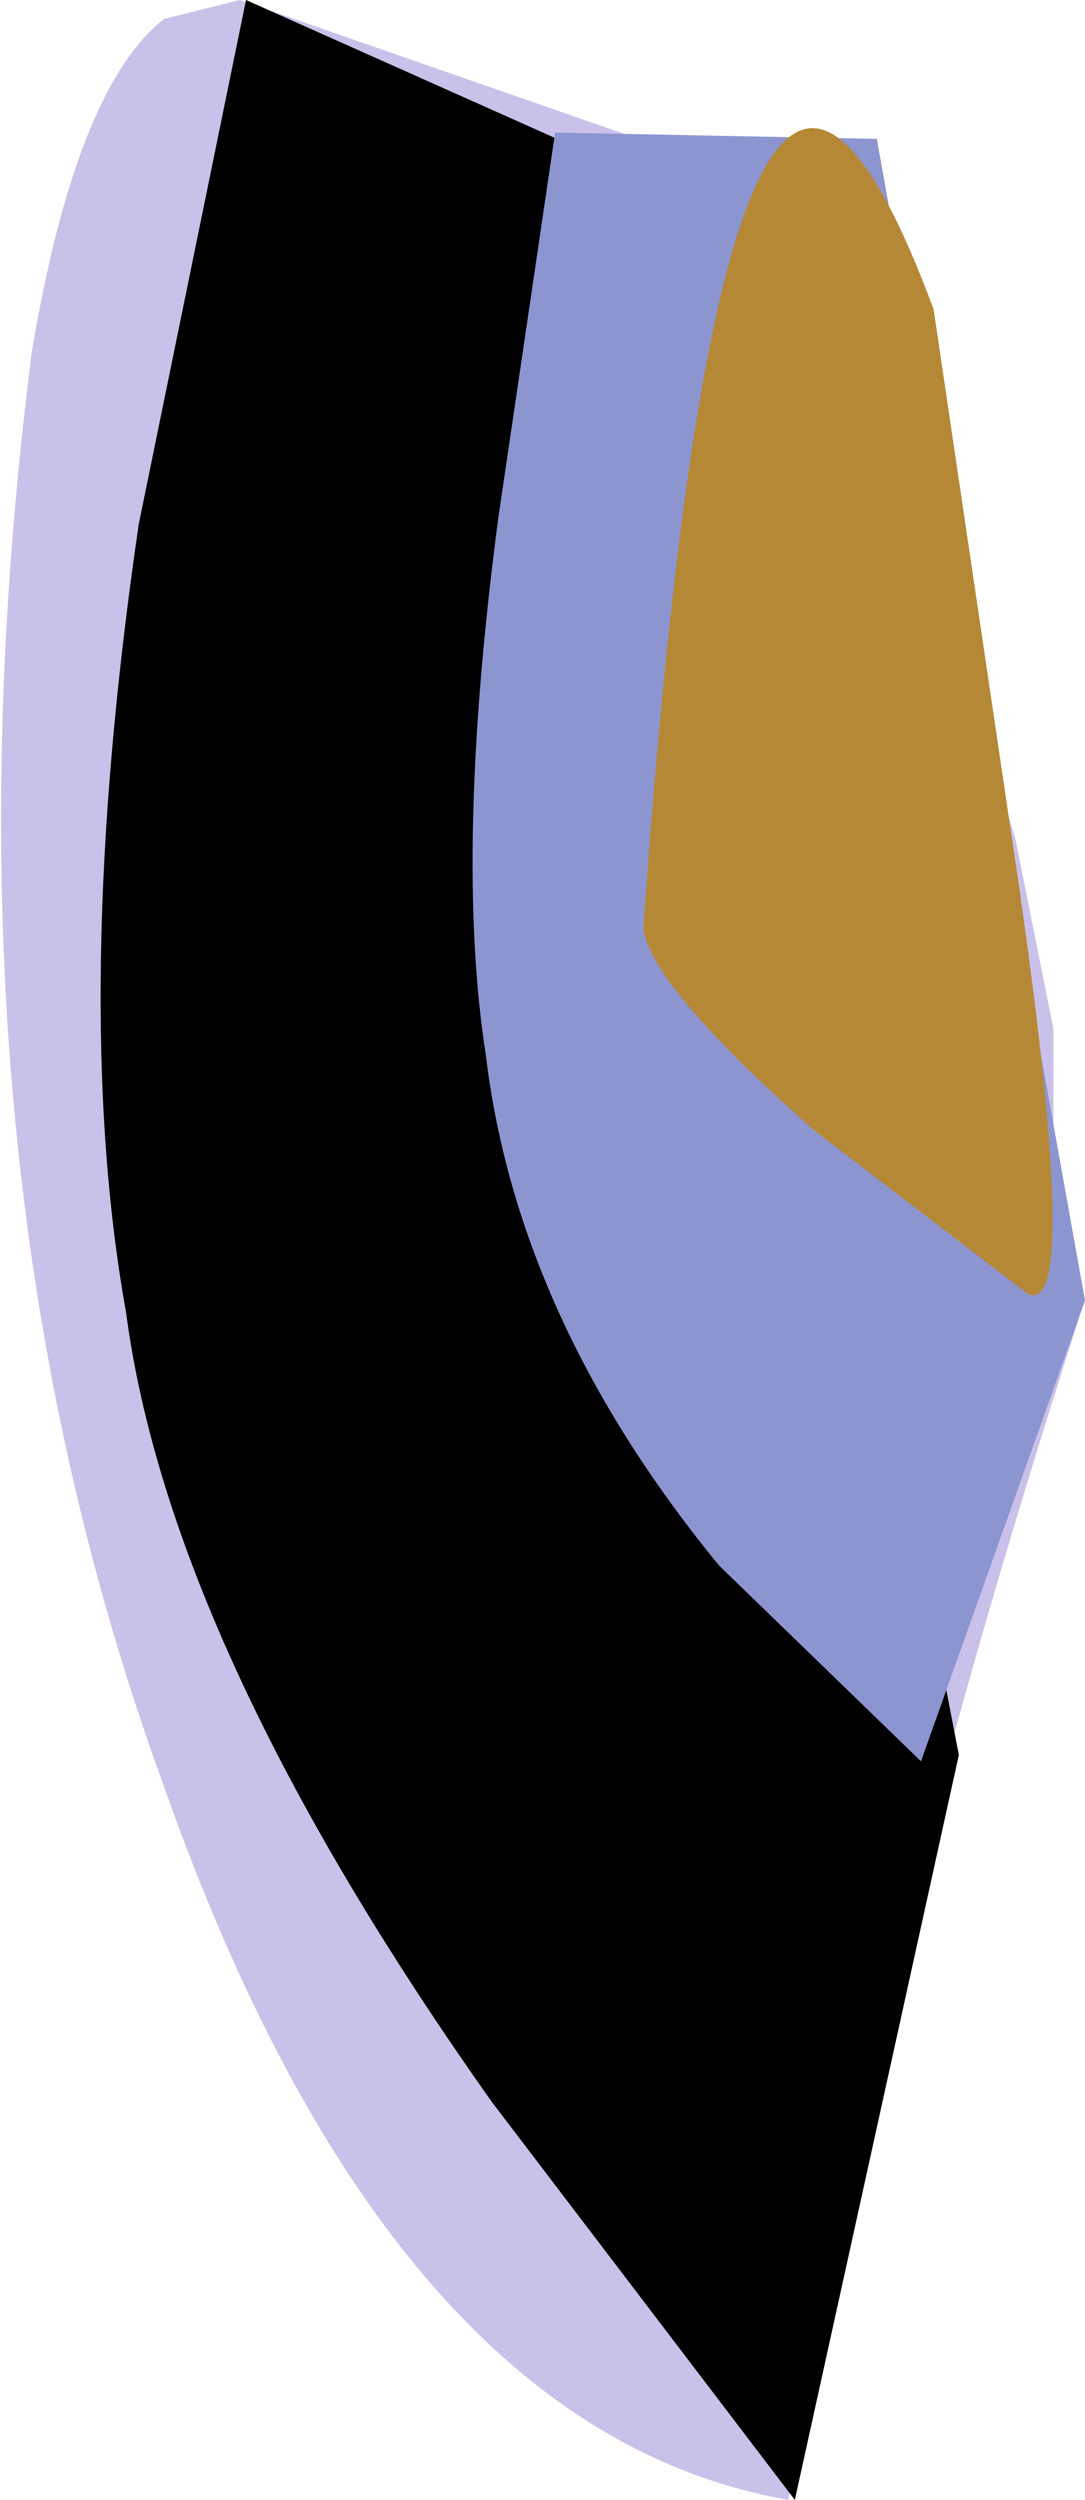 <?xml version="1.0" encoding="UTF-8" standalone="no"?>
<svg xmlns:xlink="http://www.w3.org/1999/xlink" height="19.8px" width="8.6px" xmlns="http://www.w3.org/2000/svg">
  <g transform="matrix(1.0, 0.0, 0.0, 1.0, -4.65, -26.35)">
    <path d="M13.2 36.8 Q11.5 42.05 10.9 46.15 7.75 45.6 5.95 40.5 4.1 35.45 4.9 29.15 5.25 27.05 5.95 26.5 L6.55 26.35 11.15 27.95 12.1 31.0 12.7 33.0 13.0 34.5 13.0 35.5 13.2 36.8" fill="#cac1ea" fill-rule="evenodd" stroke="none"/>
    <path d="M5.65 36.75 Q5.2 34.25 5.75 30.5 L6.6 26.35 9.85 27.8 12.25 40.25 10.95 46.15 8.55 43.0 Q6.0 39.4 5.65 36.75" fill="#000000" fill-rule="evenodd" stroke="none"/>
    <path d="M11.6 27.45 L13.25 36.65 11.95 40.3 10.35 38.75 Q8.75 36.8 8.5 34.7 8.25 33.1 8.6 30.45 L9.05 27.4 11.6 27.45" fill="#8d95d0" fill-rule="evenodd" stroke="none"/>
    <path d="M12.05 28.8 L12.65 32.85 Q13.25 36.8 12.8 36.6 L11.1 35.3 Q9.8 34.15 9.75 33.7 10.4 24.35 12.05 28.8" fill="#b58835" fill-rule="evenodd" stroke="none"/>
  </g>
</svg>
